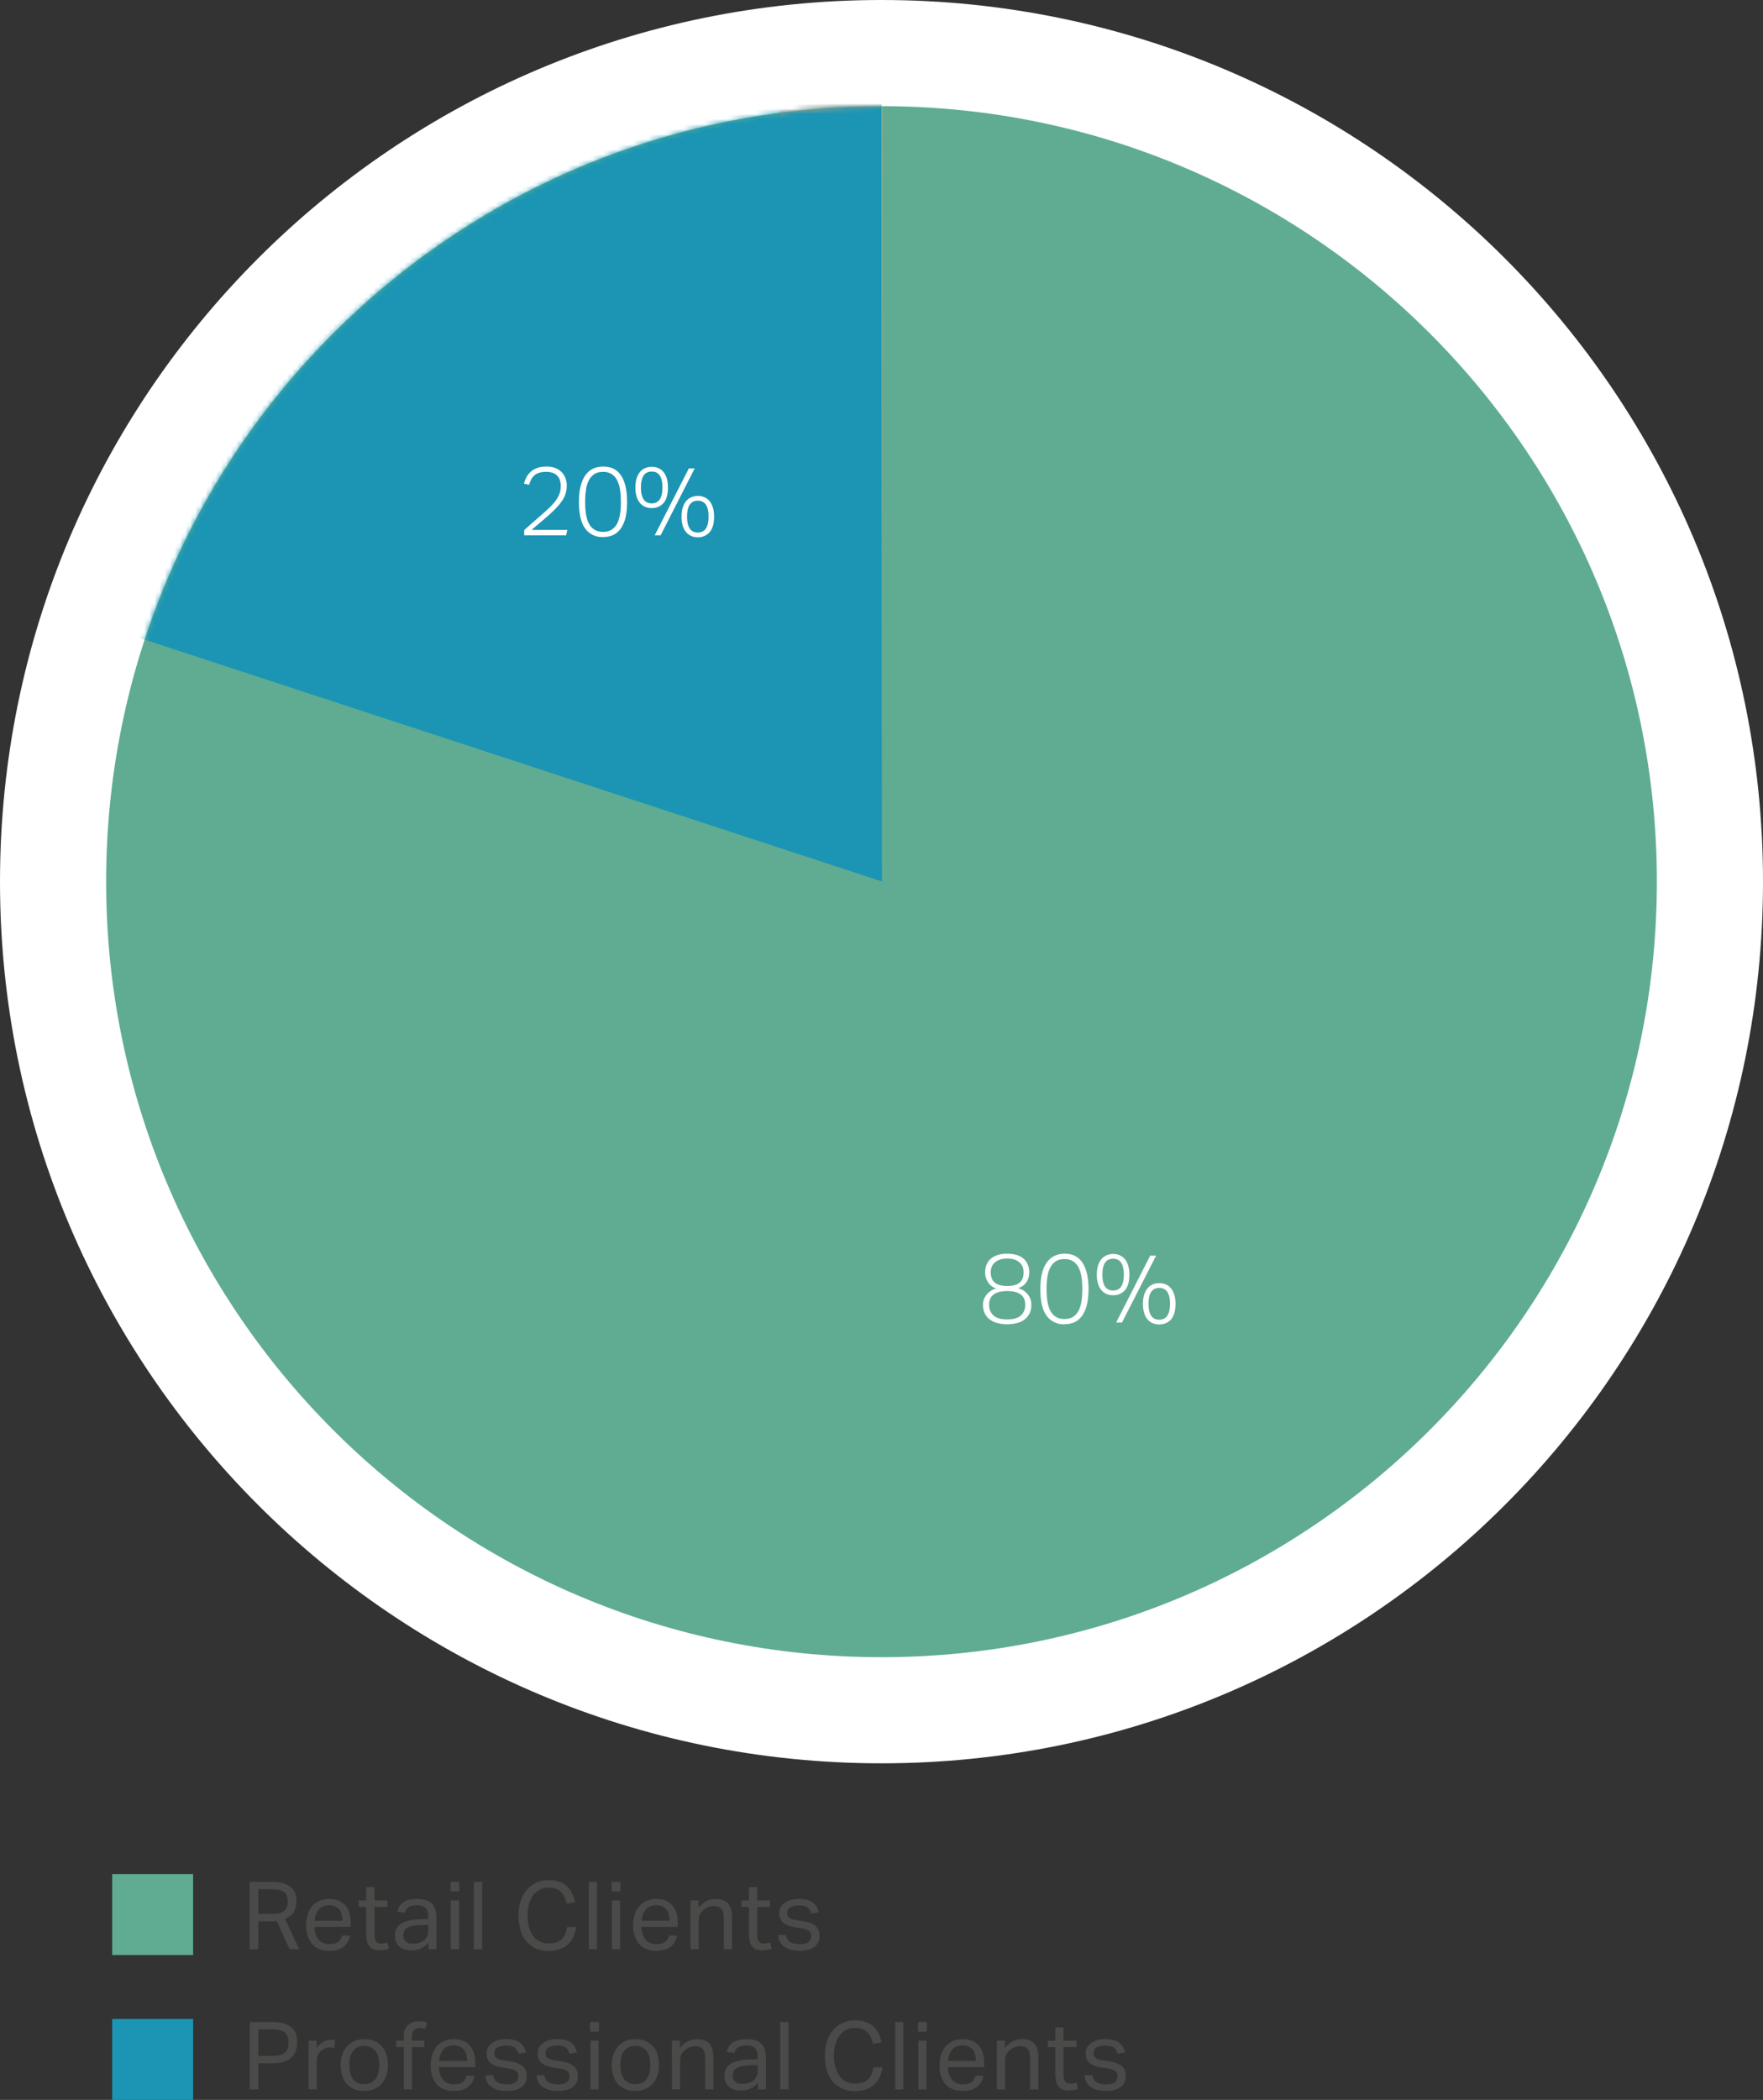 <?xml version="1.0" encoding="UTF-8"?>
<svg xmlns="http://www.w3.org/2000/svg" xmlns:xlink="http://www.w3.org/1999/xlink" width="346" height="412" viewBox="0 0 346 412">
  <rect x="0" y="0" width="346" height="412" fill="#333333" stroke="none"/>
  <defs>
    <path id="a" d="M0 152.16C0 236.19 68.13 304.3 152.17 304.3c84.04 0 152.17-68.12 152.17-152.15S236.21 0 152.17 0C68.13 0 0 68.12 0 152.16Z"></path>
    <path id="c" d="M0 152.16C0 236.19 68.13 304.3 152.17 304.3c84.04 0 152.17-68.12 152.17-152.15S236.21 0 152.17 0C68.13 0 0 68.12 0 152.16Z"></path>
  </defs>
  <g fill="none" fill-rule="evenodd">
    <path fill="#4A4A49" d="M53.5 375.5c.6 0 1.09-.06 1.47-.18.38-.11.68-.28.9-.5.23-.21.38-.48.47-.78a3.88 3.88 0 0 0-.02-2.02c-.1-.29-.27-.53-.51-.73-.24-.2-.56-.36-.97-.47-.41-.1-.93-.15-1.56-.15H50.7v4.83h2.81Zm-4.5-6.28h4.34c.99 0 1.8.11 2.42.33.63.23 1.13.51 1.5.87.36.35.6.75.74 1.2a4.64 4.64 0 0 1-.32 3.49c-.35.6-.93 1.05-1.73 1.39l2.77 5.94h-1.9l-2.5-5.54a4.44 4.44 0 0 1-1.02.06h-2.6v5.48H49v-13.22Zm18.22 7.63c0-.46-.05-.87-.15-1.24a2.6 2.6 0 0 0-.46-.96 2 2 0 0 0-.81-.61 2.96 2.96 0 0 0-1.2-.23c-.86 0-1.52.26-2 .78a3.74 3.74 0 0 0-.84 2.26h5.46Zm1.46 2.9a3.44 3.44 0 0 1-1.23 2.19c-.66.53-1.6.8-2.84.8a4.25 4.25 0 0 1-3.35-1.33 5.4 5.4 0 0 1-1.17-3.69c0-.83.12-1.56.34-2.2a4 4 0 0 1 2.37-2.6 4.73 4.73 0 0 1 1.81-.35c.74 0 1.38.12 1.9.35.54.24.98.56 1.31.98.34.4.6.9.76 1.47.17.57.25 1.19.25 1.87v.81h-7.1c0 .48.06.93.19 1.34.13.42.31.78.55 1.08a2.6 2.6 0 0 0 2.14.97c.8 0 1.39-.15 1.76-.46.37-.3.62-.7.76-1.22h1.55Zm3.21-5.6H70.4v-1.28h1.48v-2.61h1.6v2.6h2.54v1.29H73.5v5.6c0 .47.1.85.31 1.13.21.29.53.43.96.43a4.15 4.15 0 0 0 1.28-.2l.28 1.24a5.84 5.84 0 0 1-1.83.3c-.55 0-.98-.09-1.32-.25-.33-.16-.6-.39-.8-.68-.2-.3-.32-.65-.4-1.06a9 9 0 0 1-.1-1.33v-5.18Zm12.16 3.49-1.54.06a9 9 0 0 0-1.63.18c-.43.1-.77.24-1.02.4a1.4 1.4 0 0 0-.54.62c-.1.25-.16.53-.16.86 0 .48.15.86.44 1.15.29.3.76.44 1.43.44.95 0 1.7-.24 2.22-.7.54-.48.8-1.12.8-1.93v-1.08Zm.04 3.48a3.97 3.97 0 0 1-3.3 1.54c-.48 0-.92-.06-1.32-.17-.4-.12-.75-.3-1.04-.54a2.44 2.44 0 0 1-.67-.9 3.06 3.06 0 0 1-.24-1.26c0-.65.13-1.18.41-1.6.28-.4.65-.72 1.11-.95.46-.24.99-.4 1.57-.5.58-.1 1.18-.16 1.8-.19l1.64-.05v-.37c0-.82-.17-1.4-.52-1.76-.35-.36-.9-.54-1.68-.54a3 3 0 0 0-1.69.38c-.36.25-.59.6-.7 1.05l-1.46-.17c.17-.88.58-1.51 1.24-1.92.65-.4 1.54-.6 2.66-.6.7 0 1.28.09 1.75.25.48.17.86.4 1.16.71.3.31.5.7.64 1.15.13.46.2.97.2 1.54v6.22h-1.56v-1.32Zm4.38 1.32h1.61v-9.57h-1.6v9.57Zm-.05-11.35h1.72v-1.87h-1.72v1.87ZM93 382.43h1.62v-13.2H93zm20.06-4.34a6.12 6.12 0 0 1-.5 1.86 4.66 4.66 0 0 1-2.68 2.47c-.63.23-1.37.35-2.21.35-.91 0-1.73-.15-2.46-.46a4.95 4.95 0 0 1-1.85-1.35 6.3 6.3 0 0 1-1.18-2.18 9.56 9.56 0 0 1-.42-2.93c0-1.11.15-2.1.45-2.96.3-.86.7-1.6 1.24-2.19a5.28 5.28 0 0 1 1.88-1.35 5.9 5.9 0 0 1 2.34-.46c.81 0 1.52.1 2.11.32a4.29 4.29 0 0 1 2.5 2.25c.26.53.46 1.12.6 1.76l-1.67.28a6.6 6.6 0 0 0-.44-1.3c-.18-.4-.4-.73-.68-1a2.8 2.8 0 0 0-1-.62 4.2 4.2 0 0 0-1.42-.21 3.72 3.72 0 0 0-3.04 1.5 5.2 5.2 0 0 0-.81 1.73 8.44 8.44 0 0 0-.28 2.23c0 .81.1 1.56.28 2.23.19.67.45 1.25.8 1.73a3.6 3.6 0 0 0 3.07 1.5c.6 0 1.12-.08 1.55-.23a2.74 2.74 0 0 0 1.7-1.68c.17-.4.28-.82.36-1.3h1.76Zm2.5 4.34h1.6v-13.2h-1.6zm4.54.01h1.6v-9.57h-1.6v9.57Zm-.06-11.35h1.72v-1.87h-1.72v1.87Zm11.36 5.76c0-.46-.05-.87-.15-1.24a2.6 2.6 0 0 0-.46-.96 2 2 0 0 0-.81-.61 2.96 2.96 0 0 0-1.2-.23c-.86 0-1.52.26-2 .78a3.74 3.74 0 0 0-.84 2.26h5.46Zm1.46 2.9a3.44 3.44 0 0 1-1.23 2.19c-.66.53-1.6.8-2.84.8a4.25 4.25 0 0 1-3.35-1.33 5.4 5.4 0 0 1-1.17-3.69c0-.83.12-1.56.34-2.2a4 4 0 0 1 2.37-2.6 4.73 4.73 0 0 1 1.81-.35c.74 0 1.38.12 1.9.35.54.24.97.56 1.31.98.34.4.6.9.76 1.47.17.57.25 1.19.25 1.87v.81h-7.1c0 .48.06.93.19 1.34.13.42.31.78.55 1.08a2.6 2.6 0 0 0 2.14.97c.8 0 1.39-.15 1.76-.46.37-.3.62-.7.76-1.22h1.55Zm2.65-6.88h1.6v1.46c.46-.63.98-1.08 1.55-1.35a4.1 4.1 0 0 1 1.8-.4c1.08 0 1.89.29 2.41.88.53.6.79 1.46.79 2.61v6.37h-1.61v-6.05c0-.9-.16-1.52-.48-1.88-.33-.37-.82-.55-1.49-.55-.35 0-.7.06-1.06.19-.35.12-.67.32-.95.59-.31.27-.55.56-.7.86-.17.3-.25.7-.25 1.17v5.67h-1.6v-9.57Zm11.48 1.28h-1.48v-1.28h1.48v-2.61h1.61v2.6h2.54v1.29h-2.54v5.6c0 .47.1.85.31 1.13.21.29.53.43.97.43a4.15 4.15 0 0 0 1.27-.2l.28 1.24a5.84 5.84 0 0 1-1.83.3 3.1 3.1 0 0 1-1.32-.25c-.33-.16-.6-.39-.79-.68a2.7 2.7 0 0 1-.4-1.06c-.07-.4-.1-.85-.1-1.33v-5.18Zm7.27 5.49c.12.67.4 1.13.85 1.4.45.27 1.06.4 1.84.4.81 0 1.4-.14 1.73-.42.34-.28.5-.64.5-1.1 0-.18-.01-.36-.06-.53a.99.99 0 0 0-.25-.44c-.12-.13-.3-.24-.51-.34a4 4 0 0 0-.88-.24l-1.22-.19a8.94 8.94 0 0 1-1.42-.33c-.4-.14-.75-.31-1.04-.53-.28-.22-.5-.48-.64-.8a2.75 2.75 0 0 1-.21-1.13 2.4 2.4 0 0 1 1.08-2.07 3.9 3.9 0 0 1 1.2-.55 6.22 6.22 0 0 1 3.24.01c.47.13.85.32 1.14.55.3.24.53.51.7.83.15.33.27.67.36 1.02l-1.46.24a3.97 3.97 0 0 0-.3-.68c-.11-.2-.26-.36-.44-.5a2.02 2.02 0 0 0-.68-.29c-.27-.07-.6-.1-.99-.1-.44 0-.81.04-1.11.12-.3.08-.53.19-.71.32a1.2 1.2 0 0 0-.5.98c0 .2.03.38.08.53.05.16.14.3.28.41.13.12.32.22.55.3.24.09.54.17.91.23l1.39.22c1.12.18 1.93.5 2.41.96.5.46.74 1.13.74 2a2.5 2.5 0 0 1-.96 2c-.33.26-.73.46-1.2.6a7.41 7.41 0 0 1-3.3.05 4.2 4.2 0 0 1-1.34-.53 2.79 2.79 0 0 1-.92-.95 3.2 3.2 0 0 1-.41-1.45h1.55ZM53.41 403.37c.64 0 1.17-.06 1.6-.18.41-.12.74-.3.98-.54.23-.23.4-.51.49-.84a4.06 4.06 0 0 0-.01-2.21c-.1-.32-.27-.59-.52-.8a2.46 2.46 0 0 0-1-.47c-.4-.1-.93-.16-1.56-.16h-2.7v5.2h2.72Zm-4.4-6.64h4.42c.98 0 1.78.1 2.42.31.63.21 1.13.5 1.5.86.36.35.61.77.76 1.24a5.58 5.58 0 0 1-.01 3.1c-.15.51-.41.95-.78 1.34a3.8 3.8 0 0 1-1.5.9c-.63.22-1.43.34-2.39.34h-2.74v5.12h-1.68v-13.21Zm11.55 3.64h1.59v1.49c.36-.54.78-.94 1.26-1.23.48-.28 1-.42 1.53-.42.34 0 .62.02.86.07l-.2 1.5a5.72 5.72 0 0 0-.79-.1 2.65 2.65 0 0 0-1.77.69 2.38 2.38 0 0 0-.87 1.89v5.68h-1.61v-9.57Zm10.92 8.53a3 3 0 0 0 1.33-.27c.37-.18.68-.44.92-.78.24-.33.42-.73.53-1.2a6.6 6.6 0 0 0 0-3.02 3.3 3.3 0 0 0-.53-1.17 2.5 2.5 0 0 0-.92-.77 2.97 2.97 0 0 0-1.33-.28c-.52 0-.96.1-1.32.28-.37.18-.67.44-.91.77-.24.32-.42.72-.53 1.17a6.4 6.4 0 0 0-.16 1.52c0 .55.05 1.06.16 1.52.11.45.29.85.52 1.18.23.34.54.6.9.78.38.18.82.28 1.34.28m-.02 1.33a5.1 5.1 0 0 1-1.94-.35 4 4 0 0 1-2.35-2.6 6.64 6.64 0 0 1-.32-2.1c0-.78.11-1.48.33-2.11.23-.63.54-1.17.95-1.61.4-.45.9-.79 1.47-1.03a4.89 4.89 0 0 1 1.92-.36 5 5 0 0 1 1.92.35 4.03 4.03 0 0 1 2.37 2.59c.21.62.32 1.32.32 2.1s-.11 1.5-.33 2.12a4.6 4.6 0 0 1-.92 1.61c-.4.44-.9.79-1.48 1.03s-1.22.36-1.94.36m7.78-8.59h-1.5v-1.28h1.5v-.83c0-.52.07-.96.23-1.33a2.51 2.51 0 0 1 1.55-1.45c.35-.12.73-.18 1.12-.18a4.9 4.9 0 0 1 1.63.22l-.26 1.26c-.2-.06-.38-.1-.56-.12a5.25 5.25 0 0 0-.53-.03c-.43 0-.8.12-1.11.34-.31.23-.46.65-.46 1.26v.86h2.42v1.28h-2.42v8.3h-1.61v-8.3Zm12.42 2.7c0-.45-.05-.87-.15-1.24a2.6 2.6 0 0 0-.46-.95 2.05 2.05 0 0 0-.82-.62 2.96 2.96 0 0 0-1.2-.22c-.85 0-1.52.26-1.99.78a3.74 3.74 0 0 0-.84 2.25h5.46Zm1.46 2.91a3.44 3.44 0 0 1-1.23 2.18c-.66.54-1.6.8-2.84.8-1.46 0-2.57-.44-3.35-1.32a5.4 5.4 0 0 1-1.17-3.7c0-.82.11-1.56.33-2.2.23-.64.54-1.18.94-1.61a4 4 0 0 1 1.43-.99 4.73 4.73 0 0 1 1.82-.34c.74 0 1.37.12 1.9.35.54.23.97.56 1.3.97.35.41.6.9.77 1.47.17.57.25 1.2.25 1.87v.82h-7.11c0 .48.07.92.2 1.34.13.41.31.77.55 1.07.24.3.54.54.9.72.35.17.77.26 1.24.26.8 0 1.39-.16 1.76-.46.37-.3.62-.71.76-1.23h1.55Zm3.68-.11c.12.67.4 1.13.85 1.4.45.26 1.06.4 1.84.4.81 0 1.39-.15 1.73-.42.34-.28.5-.65.5-1.1 0-.19-.01-.36-.06-.53a.99.99 0 0 0-.25-.45c-.12-.13-.3-.24-.52-.34a4 4 0 0 0-.87-.24l-1.22-.18a8.94 8.94 0 0 1-1.42-.34c-.41-.13-.75-.3-1.04-.52-.28-.22-.5-.48-.64-.8a2.8 2.8 0 0 1-.21-1.14 2.4 2.4 0 0 1 1.08-2.06 3.9 3.9 0 0 1 1.2-.56 6.22 6.22 0 0 1 3.24.01c.47.14.85.32 1.14.56.3.23.53.51.69.83.16.32.28.66.37 1.02l-1.46.24a3.97 3.97 0 0 0-.3-.69c-.11-.2-.26-.36-.44-.49a2.02 2.02 0 0 0-.68-.3 4.6 4.6 0 0 0-2.1.03c-.3.08-.54.18-.71.32a1.2 1.2 0 0 0-.5.98c0 .2.03.37.08.53.05.15.14.29.28.4.13.12.32.23.55.31.24.09.54.16.91.22l1.39.22a4.6 4.6 0 0 1 2.41.97c.5.45.74 1.12.74 2a2.5 2.5 0 0 1-.96 2c-.33.26-.73.45-1.2.6a7.41 7.41 0 0 1-3.3.05 4.2 4.2 0 0 1-1.34-.54c-.38-.24-.7-.55-.92-.95-.24-.4-.37-.87-.41-1.44h1.55Zm10.04 0c.11.67.39 1.13.84 1.4.45.26 1.07.4 1.84.4.82 0 1.4-.15 1.73-.42.34-.28.51-.65.51-1.1 0-.19-.02-.36-.06-.53a.99.99 0 0 0-.25-.45c-.13-.13-.3-.24-.52-.34a4 4 0 0 0-.87-.24l-1.22-.18a8.94 8.94 0 0 1-1.43-.34c-.4-.13-.75-.3-1.03-.52-.29-.22-.5-.48-.64-.8-.15-.31-.22-.7-.22-1.14a2.4 2.4 0 0 1 1.09-2.06 3.9 3.9 0 0 1 1.2-.56 6.22 6.22 0 0 1 3.24.01c.46.14.84.32 1.14.56.3.23.52.51.68.83.16.32.29.66.37 1.02l-1.46.24a3.97 3.97 0 0 0-.3-.69c-.1-.2-.26-.36-.44-.49a2.02 2.02 0 0 0-.68-.3 4.51 4.51 0 0 0-2.09.03 2 2 0 0 0-.72.32 1.2 1.2 0 0 0-.49.98c0 .2.03.37.07.53.05.15.15.29.28.4.14.12.32.23.56.31.23.09.53.16.9.22l1.4.22a4.6 4.6 0 0 1 2.4.97c.5.45.74 1.12.74 2a2.5 2.5 0 0 1-.96 2c-.32.26-.72.45-1.2.6a7.41 7.41 0 0 1-3.3.05 4.2 4.2 0 0 1-1.33-.54c-.39-.24-.7-.55-.93-.95-.23-.4-.37-.87-.4-1.44h1.55Zm9.03 2.79h1.61v-9.57h-1.61v9.57Zm-.05-11.34h1.72v-1.87h-1.72v1.87Zm8.86 10.3c.52 0 .97-.09 1.34-.27.37-.18.67-.44.91-.78.24-.33.42-.73.53-1.2a6.6 6.6 0 0 0 0-3.02 3.3 3.3 0 0 0-.53-1.17 2.5 2.5 0 0 0-.91-.77 2.97 2.97 0 0 0-1.34-.28c-.52 0-.96.1-1.32.28a2.4 2.4 0 0 0-.9.77c-.25.32-.43.72-.54 1.17a6.4 6.4 0 0 0-.16 1.52c0 .55.05 1.06.16 1.52.11.45.29.85.52 1.18.24.34.54.6.91.78a3 3 0 0 0 1.33.28m-.02 1.33a5.1 5.1 0 0 1-1.94-.35 4 4 0 0 1-2.35-2.6 6.64 6.64 0 0 1-.32-2.1c0-.78.12-1.48.34-2.11.22-.63.54-1.17.94-1.61.4-.45.9-.79 1.47-1.03a4.89 4.89 0 0 1 1.92-.36 5 5 0 0 1 1.92.35c.57.23 1.06.57 1.46 1.01.4.44.7.96.92 1.58.2.62.31 1.32.31 2.1s-.1 1.5-.32 2.12a4.6 4.6 0 0 1-.93 1.61c-.4.44-.9.79-1.47 1.03-.58.24-1.23.36-1.95.36m7.21-9.87h1.59v1.46c.47-.62.98-1.07 1.55-1.34a4.1 4.1 0 0 1 1.8-.41c1.08 0 1.89.3 2.41.89.53.59.79 1.46.79 2.6v6.37h-1.61v-6.05c0-.89-.16-1.51-.48-1.88-.32-.36-.82-.54-1.48-.54-.36 0-.71.06-1.07.18-.35.12-.67.32-.95.6-.3.27-.54.55-.7.85-.16.3-.24.7-.24 1.18v5.66h-1.61v-9.57Zm16.84 4.78-1.54.05a9 9 0 0 0-1.63.19c-.43.1-.77.23-1.02.4a1.4 1.4 0 0 0-.54.62c-.1.25-.16.53-.16.85 0 .48.15.87.44 1.16.29.29.77.43 1.43.43.95 0 1.7-.23 2.23-.7s.8-1.11.8-1.93v-1.07Zm.04 3.48c-.35.42-.79.78-1.32 1.08a4.67 4.67 0 0 1-3.3.28c-.4-.12-.75-.3-1.04-.54a2.44 2.44 0 0 1-.67-.9 3.06 3.06 0 0 1-.24-1.25c0-.66.13-1.19.41-1.6.28-.4.65-.72 1.11-.96.47-.23.99-.4 1.57-.5.58-.1 1.18-.16 1.8-.18l1.64-.06v-.37c0-.81-.17-1.4-.52-1.76-.34-.35-.9-.53-1.68-.53-.77 0-1.33.12-1.69.38-.35.25-.59.6-.7 1.04l-1.46-.16c.17-.88.58-1.52 1.24-1.92.65-.4 1.54-.6 2.66-.6.7 0 1.28.08 1.75.25.48.17.86.4 1.16.71.3.31.51.7.64 1.15.13.45.2.97.2 1.53v6.22h-1.56v-1.31Zm4.39 1.31h1.6v-13.22h-1.6zm20.04-4.34a6.12 6.12 0 0 1-.5 1.85 4.66 4.66 0 0 1-2.67 2.48c-.64.23-1.37.35-2.21.35-.92 0-1.74-.16-2.46-.47a4.95 4.95 0 0 1-1.86-1.35 6.3 6.3 0 0 1-1.17-2.17 9.56 9.56 0 0 1-.42-2.94c0-1.1.15-2.1.45-2.96.3-.86.7-1.59 1.24-2.18a5.28 5.28 0 0 1 1.88-1.35 5.9 5.9 0 0 1 2.34-.47c.81 0 1.52.1 2.1.32a4.29 4.29 0 0 1 2.52 2.26c.25.53.44 1.11.58 1.76l-1.67.27a6.6 6.6 0 0 0-.43-1.3c-.18-.4-.4-.72-.69-1a2.8 2.8 0 0 0-1-.61 4.2 4.2 0 0 0-1.41-.21 3.72 3.72 0 0 0-3.04 1.5 5.2 5.2 0 0 0-.81 1.73 8.44 8.44 0 0 0-.28 2.22c0 .82.1 1.56.28 2.24.18.67.45 1.24.8 1.73a3.6 3.6 0 0 0 3.06 1.5c.61 0 1.13-.08 1.55-.24a2.74 2.74 0 0 0 1.71-1.67c.16-.4.28-.83.36-1.3h1.75Zm2.51 4.34h1.6v-13.22h-1.6zm4.53 0h1.61v-9.57h-1.61v9.57Zm-.06-11.34h1.72v-1.87h-1.72v1.87Zm11.37 5.75c0-.45-.05-.87-.15-1.24a2.6 2.6 0 0 0-.46-.95 2.05 2.05 0 0 0-.82-.62 2.96 2.96 0 0 0-1.2-.22c-.85 0-1.52.26-1.99.78a3.74 3.74 0 0 0-.84 2.25h5.46Zm1.46 2.91a3.44 3.44 0 0 1-1.23 2.18c-.66.54-1.6.8-2.84.8-1.46 0-2.57-.44-3.35-1.32a5.4 5.4 0 0 1-1.17-3.7c0-.82.11-1.56.33-2.2.23-.64.54-1.18.94-1.61a4 4 0 0 1 1.43-.99 4.73 4.73 0 0 1 1.82-.34c.74 0 1.37.12 1.9.35.54.23.97.56 1.31.97.34.41.6.9.76 1.47.17.57.25 1.2.25 1.87v.82h-7.11c0 .48.07.92.2 1.34.13.41.31.77.55 1.07.24.3.54.54.9.72.36.17.77.26 1.24.26.8 0 1.39-.16 1.76-.46.37-.3.62-.71.76-1.23h1.55Zm2.65-6.89h1.59v1.46a4.1 4.1 0 0 1 3.35-1.76c1.09 0 1.9.3 2.42.9.52.59.78 1.46.78 2.6v6.37h-1.6v-6.05c0-.89-.17-1.51-.49-1.88-.32-.36-.81-.54-1.48-.54-.36 0-.71.06-1.06.18a2.5 2.5 0 0 0-.96.6c-.3.27-.54.55-.7.85-.16.3-.24.7-.24 1.18v5.66h-1.61v-9.57Zm11.48 1.28h-1.48v-1.28h1.48v-2.6h1.6v2.6h2.54v1.28h-2.53v5.61c0 .47.1.85.31 1.13.21.28.53.42.96.42a4.15 4.15 0 0 0 1.28-.2l.28 1.24a5.84 5.84 0 0 1-1.83.3c-.55 0-.98-.08-1.32-.24-.33-.16-.6-.4-.8-.69a2.7 2.7 0 0 1-.4-1.05c-.06-.41-.1-.85-.1-1.33v-5.19Zm7.28 5.5c.1.67.38 1.13.83 1.4.45.26 1.07.4 1.84.4.82 0 1.4-.15 1.74-.42.33-.28.5-.65.5-1.1 0-.19-.02-.36-.06-.53a.99.99 0 0 0-.25-.45c-.12-.13-.3-.24-.52-.34a4 4 0 0 0-.87-.24l-1.22-.18a8.94 8.94 0 0 1-1.42-.34c-.41-.13-.76-.3-1.04-.52-.29-.22-.5-.48-.64-.8a2.8 2.8 0 0 1-.21-1.14 2.4 2.4 0 0 1 1.08-2.06 3.9 3.9 0 0 1 1.2-.56 6.22 6.22 0 0 1 3.24.01c.46.14.84.32 1.14.56.3.23.53.51.69.83.16.32.28.66.37 1.02l-1.47.24a3.97 3.97 0 0 0-.3-.69 1.3 1.3 0 0 0-.44-.49 2.02 2.02 0 0 0-.67-.3 4.6 4.6 0 0 0-2.1.03 2 2 0 0 0-.72.32 1.2 1.2 0 0 0-.49.98c0 .2.03.37.08.53.05.15.14.29.28.4.13.12.32.23.55.31.23.09.54.16.9.22l1.4.22c1.12.19 1.92.51 2.41.97.49.45.73 1.12.73 2a2.5 2.5 0 0 1-.96 2c-.32.26-.72.45-1.2.6a7.41 7.41 0 0 1-3.3.05 4.2 4.2 0 0 1-1.33-.54c-.38-.24-.7-.55-.93-.95-.23-.4-.37-.87-.4-1.44h1.55Z"></path>
    <path fill="#5FAC92" d="M22.02 383.57H37.9V367.7H22.02z"></path>
    <path fill="#1B95B3" d="M22.02 412H37.9v-15.89H22.02z"></path>
    <path fill="#FFF" d="M173 345.96c95.54 0 173-77.45 173-172.98C346 77.45 268.54 0 173 0S0 77.45 0 172.98c0 95.53 77.46 172.98 173 172.98"></path>
    <path fill="#5FAC92" d="M173 325.14c84.04 0 152.17-68.13 152.17-152.16S257.04 20.83 173 20.83c-84.04 0-152.17 68.12-152.17 152.15S88.96 325.14 173 325.14"></path>
    <g transform="translate(20.83 20.83)">
      <mask id="b" fill="#fff">
        <use xlink:href="#a"></use>
      </mask>
      <path fill="#F79F71" d="m131.98-.63 20.3 152.75V-.63z" mask="url(#b)"></path>
    </g>
    <g transform="translate(20.83 20.83)">
      <mask id="d" fill="#fff">
        <use xlink:href="#c"></use>
      </mask>
      <path fill="#1B95B3" d="m152.17-8.57.11 160.69L1.86 102.8l48.23-86.22z" mask="url(#d)"></path>
    </g>
    <path fill="#FFF" d="M194.44 249.63c0 .88.26 1.55.78 2 .52.45 1.34.68 2.46.68 1.11 0 1.93-.23 2.44-.68.51-.45.77-1.12.77-2 0-.37-.06-.72-.18-1.04-.12-.32-.31-.6-.57-.85a2.8 2.8 0 0 0-1-.6 4.4 4.4 0 0 0-1.46-.21c-.57 0-1.07.07-1.48.22-.4.14-.74.34-1 .59-.27.24-.46.53-.58.85-.12.32-.18.67-.18 1.04m-.32 6.4c0 .84.28 1.52.85 2.05.56.52 1.46.79 2.7.79 1.24 0 2.13-.27 2.7-.8.56-.52.84-1.2.84-2.04 0-.4-.06-.77-.18-1.1a1.99 1.99 0 0 0-.6-.86 3.04 3.04 0 0 0-1.09-.56c-.45-.13-1-.2-1.66-.2-.68 0-1.24.07-1.69.2-.45.14-.81.32-1.09.56-.28.23-.48.52-.6.85-.12.34-.18.7-.18 1.11m1.43-3.23a2.8 2.8 0 0 1-1.51-1.03 3.55 3.55 0 0 1-.7-2.15c0-.5.09-.98.26-1.43.17-.45.43-.84.78-1.16.35-.32.8-.58 1.34-.77.54-.19 1.2-.28 1.96-.28.74 0 1.4.1 1.94.28a3.21 3.21 0 0 1 2.12 1.93 4 4 0 0 1 .06 2.65 2.9 2.9 0 0 1-.5.9c-.2.27-.43.48-.7.63a3.4 3.4 0 0 1-.8.36c.25.06.52.17.81.32a3.4 3.4 0 0 1 1.53 1.6 3.93 3.93 0 0 1-.02 2.92c-.2.46-.5.85-.89 1.19-.4.34-.89.6-1.48.78a7.2 7.2 0 0 1-2.07.28 7.1 7.1 0 0 1-2.07-.28 4.1 4.1 0 0 1-1.5-.78 3.2 3.2 0 0 1-.9-1.2 4.04 4.04 0 0 1-.29-1.55 3 3 0 0 1 .29-1.34 3.52 3.52 0 0 1 1.54-1.58c.3-.14.57-.24.8-.29m13.36 5.99c.65 0 1.2-.13 1.64-.4.44-.27.8-.65 1.08-1.15.28-.5.48-1.12.6-1.84.12-.73.18-1.56.18-2.49 0-.9-.06-1.73-.18-2.46a5.75 5.75 0 0 0-.6-1.85c-.28-.5-.64-.9-1.08-1.17a3.1 3.1 0 0 0-1.64-.4c-.64 0-1.2.13-1.64.4-.45.27-.82.66-1.1 1.17a5.8 5.8 0 0 0-.6 1.85 15 15 0 0 0-.17 2.46c0 .93.05 1.76.18 2.49.12.72.32 1.34.6 1.84a3 3 0 0 0 1.09 1.15c.45.27 1 .4 1.64.4m-.04 1.03a4.07 4.07 0 0 1-3.46-1.67c-.82-1.1-1.23-2.85-1.23-5.24 0-1.19.11-2.22.33-3.1.22-.87.54-1.59.96-2.16.42-.57.92-1 1.51-1.26.6-.28 1.25-.41 1.97-.41.74 0 1.4.13 1.97.4.58.28 1.06.7 1.46 1.27.4.57.71 1.3.92 2.17.22.87.33 1.9.33 3.1 0 1.19-.11 2.22-.33 3.08a6.2 6.2 0 0 1-.93 2.15c-.4.57-.9.99-1.49 1.26s-1.26.4-2 .4m18.62-.89c1.41 0 2.12-1.04 2.12-3.12 0-2.07-.7-3.11-2.11-3.11s-2.11 1.04-2.11 3.11c0 2.08.7 3.12 2.1 3.12Zm0 .94c-.46 0-.89-.09-1.28-.25a2.76 2.76 0 0 1-1-.74 3.5 3.5 0 0 1-.67-1.27 6.07 6.07 0 0 1-.24-1.8c0-.68.08-1.27.24-1.78.16-.5.38-.93.67-1.27.28-.33.62-.58 1.01-.75a3.4 3.4 0 0 1 2.57 0c.4.17.73.42 1 .75.29.34.5.76.66 1.27.16.5.24 1.1.24 1.78 0 1.39-.3 2.4-.88 3.07-.6.66-1.36.99-2.31.99Zm-7.3-.39h-1.15l6.69-13.13h1.16l-6.7 13.13Zm-1.74-6.27c1.4 0 2.1-1.04 2.1-3.12s-.7-3.12-2.1-3.12c-1.41 0-2.11 1.04-2.11 3.12s.7 3.12 2.1 3.12Zm0 .93c-.47 0-.9-.08-1.29-.25a2.76 2.76 0 0 1-1-.74 3.5 3.5 0 0 1-.67-1.26 6.04 6.04 0 0 1-.24-1.8c0-.68.08-1.28.24-1.78.16-.5.38-.93.67-1.27.28-.33.62-.58 1.01-.75a3.4 3.4 0 0 1 2.57 0c.4.17.73.42 1 .75.29.34.5.76.66 1.27.16.5.24 1.1.24 1.78 0 1.38-.3 2.4-.88 3.06-.6.66-1.36.99-2.31.99ZM102.88 104l1.53-1.36 1.74-1.52c.65-.56 1.21-1.07 1.7-1.55.49-.46.9-.92 1.22-1.36.32-.45.56-.9.73-1.34.16-.45.25-.94.25-1.46 0-.95-.25-1.66-.74-2.13-.5-.47-1.2-.7-2.11-.7-.55 0-1.01.06-1.38.18a2.54 2.54 0 0 0-1.56 1.3c-.16.32-.3.67-.43 1.05l-1-.21c.1-.4.25-.8.45-1.2a3.76 3.76 0 0 1 2.1-1.86c.51-.2 1.14-.3 1.87-.3.64 0 1.2.08 1.7.27a3.43 3.43 0 0 1 2.01 1.97c.18.45.27.95.27 1.48a5.18 5.18 0 0 1-1.08 3.22c-.36.51-.82 1.04-1.38 1.59-.55.55-1.21 1.14-1.97 1.79l-1.24 1.05-1.22 1.06h7l-.23 1.06h-8.23v-1.02Zm15.48.35c.64 0 1.19-.13 1.63-.4a3 3 0 0 0 1.08-1.15c.28-.5.48-1.12.6-1.85s.18-1.55.18-2.48c0-.91-.06-1.73-.18-2.46a5.75 5.75 0 0 0-.6-1.85c-.27-.51-.63-.9-1.08-1.17a3.1 3.1 0 0 0-1.63-.41c-.65 0-1.2.14-1.65.4-.45.28-.81.67-1.1 1.18a5.8 5.8 0 0 0-.59 1.85 15 15 0 0 0-.18 2.46c0 .93.06 1.75.18 2.48s.32 1.35.6 1.85a3 3 0 0 0 1.1 1.15c.44.27.99.4 1.64.4m-.04 1.02a4.07 4.07 0 0 1-3.46-1.66c-.83-1.11-1.24-2.85-1.24-5.24 0-1.19.11-2.22.34-3.1.22-.87.54-1.6.95-2.16.42-.58.93-1 1.52-1.27s1.24-.4 1.96-.4c.74 0 1.4.13 1.97.4.58.28 1.07.7 1.47 1.27.4.57.7 1.29.92 2.16.21.88.32 1.91.32 3.1 0 1.2-.1 2.22-.32 3.1a6.2 6.2 0 0 1-.93 2.14c-.41.57-.9.98-1.5 1.26-.58.27-1.26.4-2 .4m18.63-.89c1.4 0 2.11-1.04 2.11-3.12s-.7-3.12-2.11-3.12c-1.4 0-2.11 1.04-2.11 3.12s.7 3.12 2.11 3.12Zm0 .93c-.47 0-.9-.08-1.28-.25a2.76 2.76 0 0 1-1.01-.74 3.5 3.5 0 0 1-.67-1.26 6.07 6.07 0 0 1-.23-1.8c0-.68.07-1.28.23-1.78.16-.51.38-.93.67-1.27.29-.34.62-.59 1.02-.75a3.32 3.32 0 0 1 2.57 0c.39.16.72.41 1 .75s.5.76.66 1.27c.15.5.23 1.1.23 1.78 0 1.38-.29 2.4-.88 3.06-.59.66-1.36 1-2.31 1Zm-7.3-.38h-1.16l6.7-13.13h1.15l-6.69 13.13Zm-1.75-6.27c1.4 0 2.11-1.04 2.11-3.12s-.7-3.12-2.1-3.12c-1.42 0-2.12 1.04-2.12 3.12s.7 3.12 2.11 3.12Zm0 .93c-.47 0-.9-.08-1.28-.25a2.76 2.76 0 0 1-1.01-.74 3.5 3.5 0 0 1-.67-1.26 6.04 6.04 0 0 1-.23-1.8c0-.69.07-1.28.23-1.79.16-.5.38-.92.67-1.26.29-.34.62-.59 1.02-.75a3.32 3.32 0 0 1 2.57 0c.39.16.72.41 1 .75s.5.76.66 1.26c.15.5.23 1.1.23 1.79 0 1.38-.29 2.4-.88 3.06-.59.66-1.36.99-2.3.99Z"></path>
  </g>
</svg>
